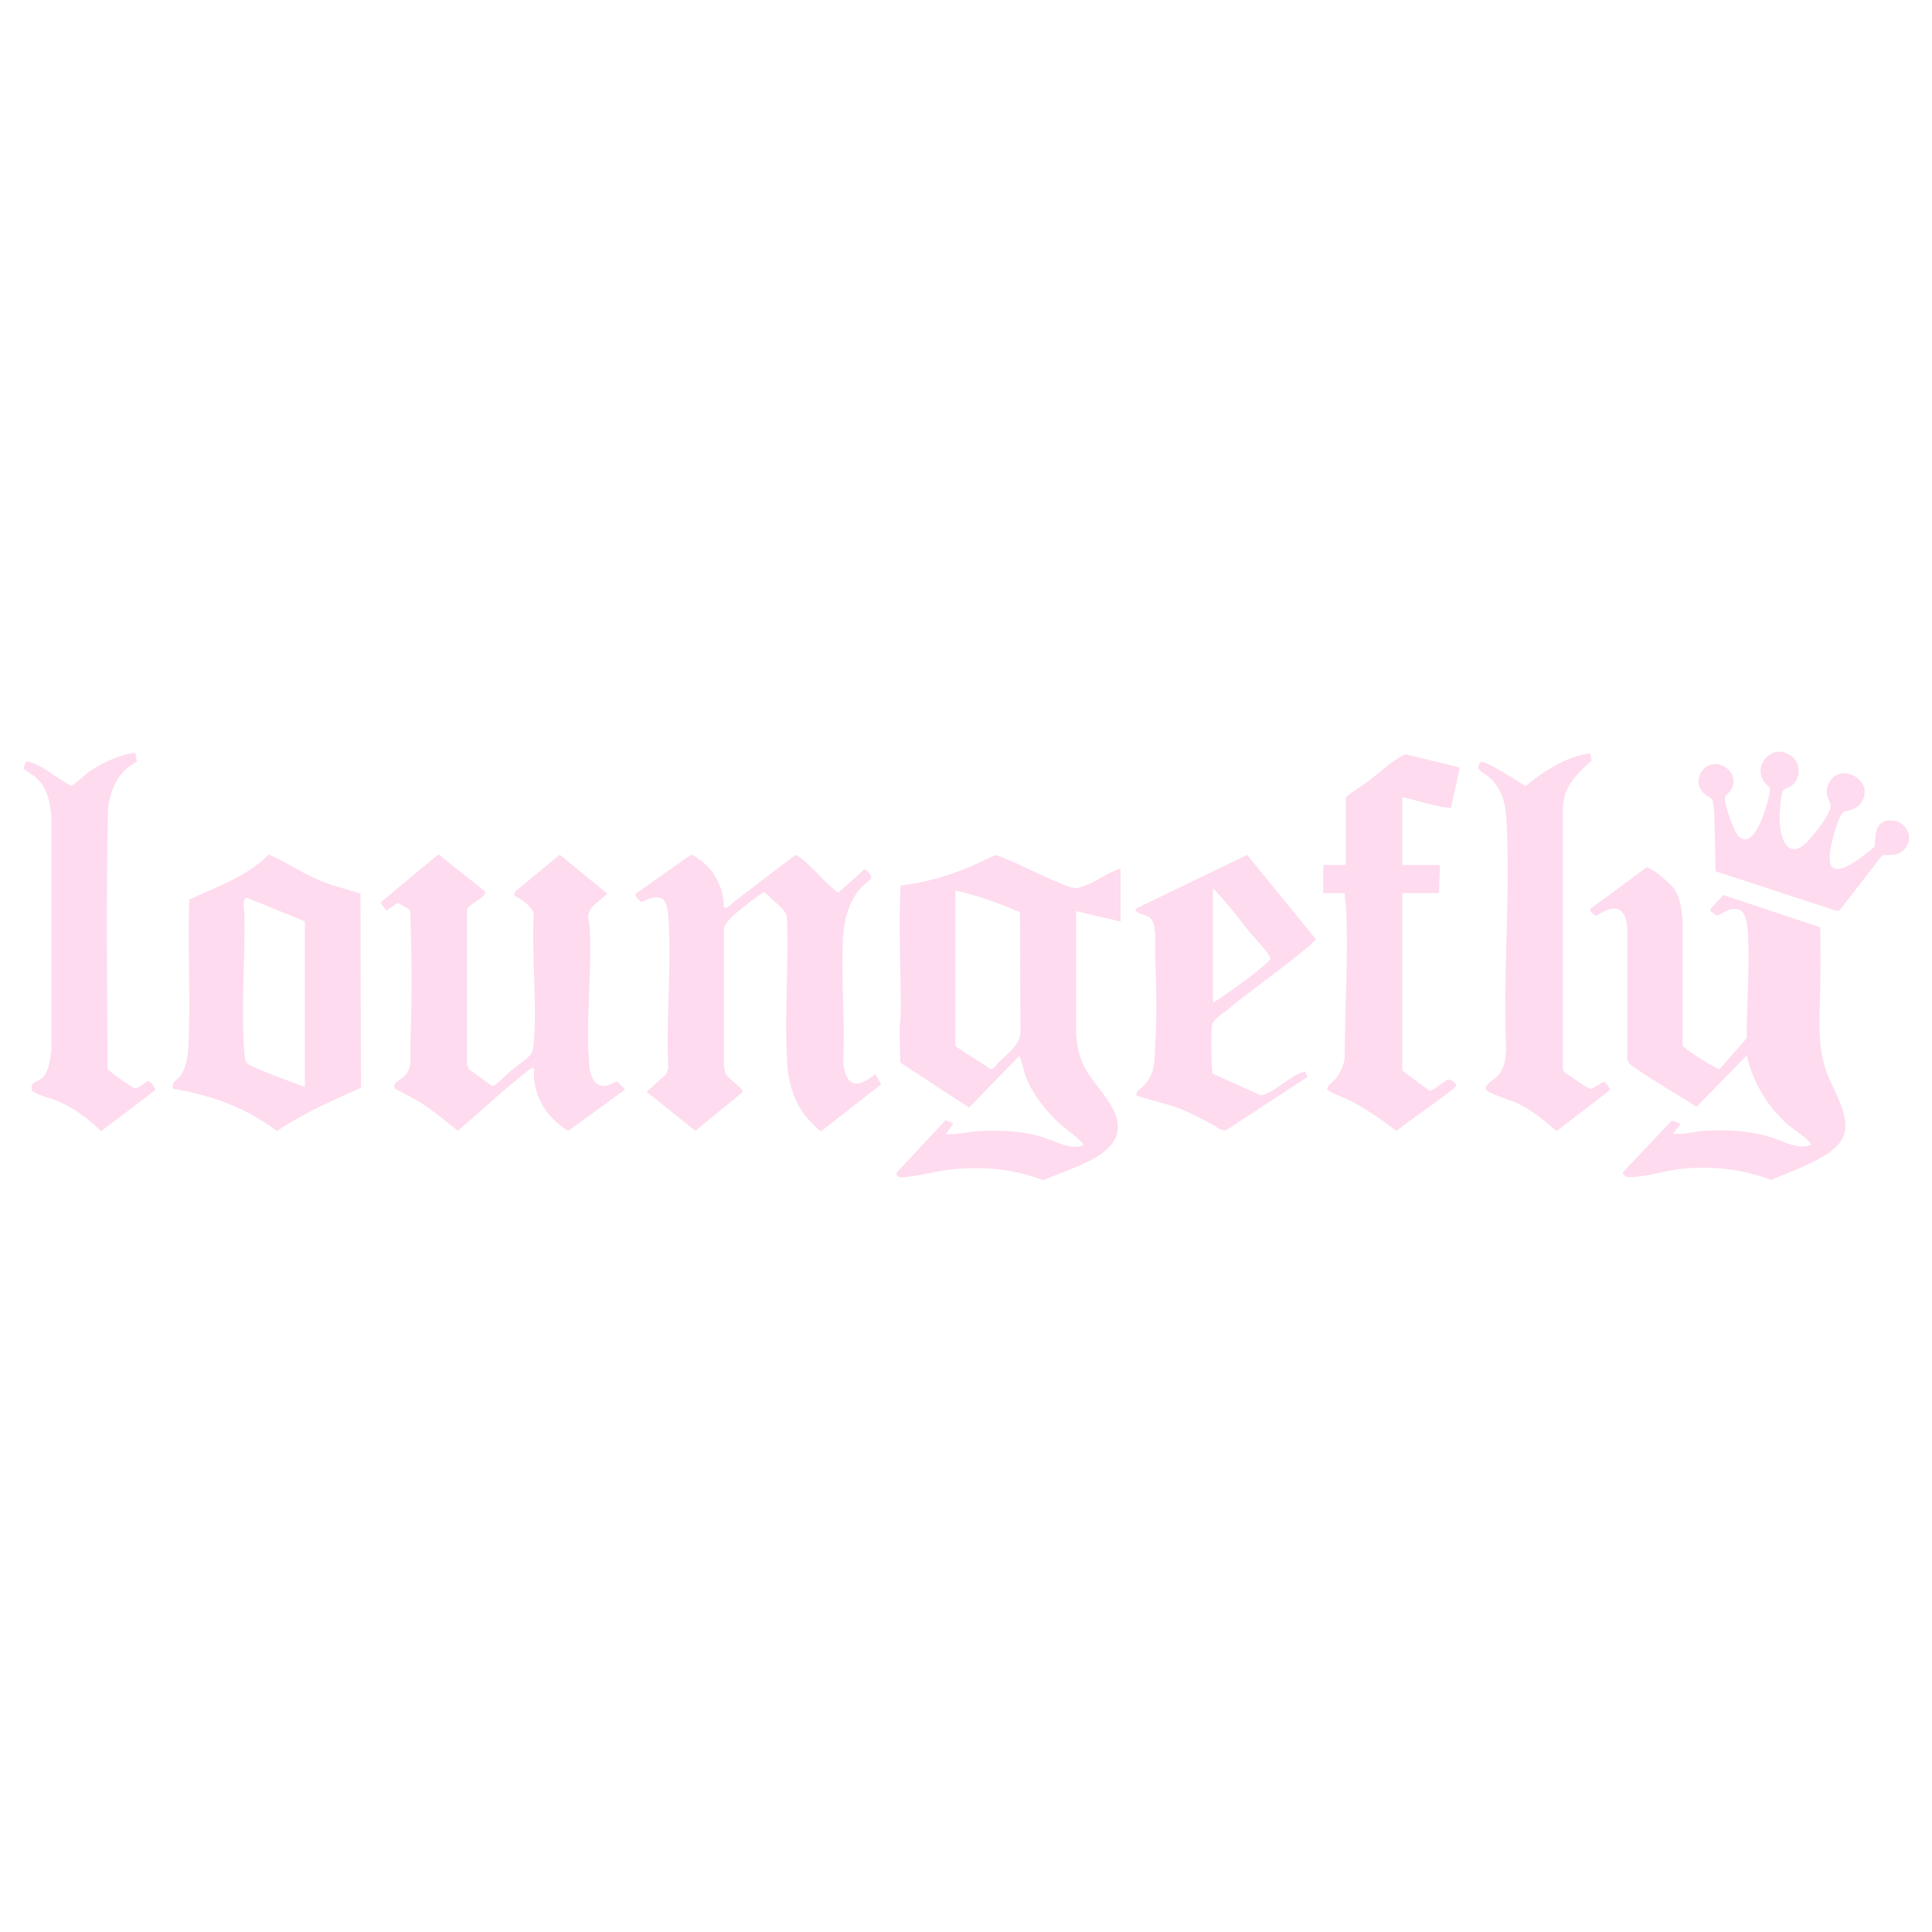 <svg viewBox="0 0 100 100" xmlns="http://www.w3.org/2000/svg" data-name="Layer 1" id="Layer_1">
  <defs>
    <style>
      .cls-1 {
        fill: #fedbee;
      }
    </style>
  </defs>
  <path d="M98.8,43.16v.39c-.25.7-.7.71-1.37.71l-2.19,2.83-.13.07-6.31-2.06c-.03-.7-.02-1.41-.05-2.11-.02-.45-.01-1.14-.1-1.56-.03-.13-.29-.22-.41-.32-.82-.68.05-2,1.03-1.42.46.27.59.79.3,1.24-.07.1-.25.22-.28.31-.09.29.41,1.64.6,1.91.58.81,1.08-.22,1.3-.74.11-.27.5-1.43.41-1.64-.04-.08-.22-.2-.29-.3-.42-.61-.07-1.36.61-1.56h.39c.17.12.35.14.51.3.41.4.36,1.15-.12,1.48-.11.08-.33.11-.41.23-.13.19-.19,1.31-.18,1.58.03.56.21,1.74,1.04,1.38.41-.17,1.53-1.64,1.59-2.07.06-.4-.33-.56-.13-1.15.28-.84,1.27-.8,1.75-.16.33.45.1,1.14-.4,1.36-.51.23-.53-.04-.8.61-.18.44-.45,1.41-.46,1.88-.05,1.51,1.84-.13,2.29-.49l.05-.1c.02-.66.07-1.36.9-1.29.44.04.7.28.85.68Z" class="cls-1"></path>
  <path d="M58,47.69v-2.73c-.63.17-1.16.62-1.76.85-.48.18-.58.21-1.06.03-1.02-.38-2.08-.97-3.11-1.38-.16-.06-.43-.2-.59-.19-1.53.78-3.14,1.37-4.86,1.56-.13,2.28.03,4.56,0,6.85,0,.13-.05.25-.05.39,0,.64,0,1.29.03,1.93l3.56,2.33,2.59-2.67c.07,0,.27.89.33,1.04.33.88,1.03,1.78,1.72,2.42.19.18,1.29,1,1.29,1.14-.71.32-1.56-.26-2.28-.45-1.04-.28-2.14-.33-3.21-.26-.54.04-1.09.19-1.64.15l.39-.56-.41-.16-2.56,2.75c0,.06.09.16.14.19.26.11,2.03-.31,2.47-.36,1.73-.21,3.38-.1,5.02.53,1.83-.83,5.16-1.52,3.31-4.17-.9-1.28-1.52-1.7-1.62-3.45v-6.31s2.3.54,2.3.54ZM51.72,54.95c-.13.13-.21.34-.44.39l-1.83-1.19v-8.06c1.14.26,2.26.66,3.34,1.12l.03,6.22c-.03.66-.66,1.1-1.1,1.53Z" class="cls-1"></path>
  <path d="M95.4,58.84c-.42,1.07-2.73,1.78-3.72,2.23-1.5-.55-2.97-.73-4.57-.58-.84.08-1.78.39-2.59.43-.28.02-.38.03-.55-.21l2.56-2.71.46.17-.39.51c.55.05,1.09-.11,1.64-.15,1.12-.08,2.27,0,3.35.31.69.2,1.43.7,2.14.42.05-.06-.19-.27-.24-.32-.35-.3-.78-.56-1.12-.88-.93-.87-1.71-2.19-1.95-3.44l-2.61,2.67c-.99-.66-2.1-1.26-3.07-1.94-.19-.13-.46-.28-.51-.51v-6.81c-.1-1.17-.72-1.23-1.6-.62-.1-.06-.39-.23-.31-.37l2.9-2.14c.26-.02,1.2.81,1.38,1.04.37.48.41,1.03.49,1.61v6.57c.06.15,1.61,1.14,1.88,1.21l.07-.03,1.37-1.56c-.01-1.82.18-3.8.05-5.6-.02-.27-.1-.8-.31-.98-.13-.11-.33-.13-.49-.11-.25.03-.65.32-.79.33-.04,0-.29-.18-.31-.21-.01-.02-.04-.03-.04-.06l.02-.07.66-.71,5.02,1.67c0,.94.02,1.88,0,2.82-.01,1.53-.21,3.09.29,4.58.34,1.01,1.33,2.36.9,3.43Z" class="cls-1"></path>
  <path d="M32.37,56.38l-2.96,2.16c-1.16-.72-1.86-1.85-1.77-3.26-.05,0-.1,0-.15.02-.15.08-.54.43-.71.56-1.06.85-2.05,1.79-3.08,2.67-.7-.55-1.38-1.14-2.15-1.59-.16-.1-1.11-.56-1.13-.63-.09-.27.32-.43.48-.58.5-.46.31-1.05.34-1.66.09-2.28.07-4.58,0-6.87-.04-.2-.49-.35-.66-.46l-.58.39-.31-.41,3-2.5,2.4,1.9s.02.11,0,.15c-.07.2-.88.6-.92.79v8.04s.12.27.12.27c.23.1,1.05.82,1.22.83.15,0,.75-.62.9-.75.27-.23.85-.62,1.05-.86.12-.14.16-.47.17-.65.17-2.13-.12-4.47,0-6.62-.06-.4-.67-.8-1.02-.96l.04-.2,2.32-1.92,2.46,2.01c-.46.51-1.2.71-.92,1.56.16,2.39-.22,5.05,0,7.41.03.29.15.73.42.9.39.24.65-.05,1.02-.14l.42.42Z" class="cls-1"></path>
  <path d="M45.6,56.13l-3.07,2.4c-.06.03-.08,0-.12-.03-.12-.08-.5-.48-.61-.61-.77-.89-1.02-1.96-1.07-3.12-.12-2.4.1-4.9,0-7.31-.06-.42-.88-.95-1.15-1.29-.09-.02-1.33.95-1.48,1.09-.19.17-.59.54-.63.78v7.11c.03.14.03.31.1.43.13.25.73.63.85.86.02.04.03.06,0,.1l-2.43,1.99-2.52-2.02,1.01-.91.11-.31c-.13-2.57.19-5.34,0-7.89-.07-1.05-.47-1.14-1.39-.71-.1-.06-.36-.32-.3-.43l2.88-2.03c1.04.5,1.71,1.61,1.68,2.76.28.02.38-.2.56-.34,1.04-.8,2.09-1.59,3.13-2.38.12-.03.4.22.5.31.59.5,1.1,1.16,1.74,1.63l1.33-1.2c.12-.05.36.28.38.36.04.15-.36.4-.48.52-.64.68-.92,1.62-.98,2.53-.13,2.09.11,4.33,0,6.43.09,1.3.61,1.61,1.66.75l.29.5Z" class="cls-1"></path>
  <path d="M18.66,46.25c-.76-.24-1.55-.42-2.28-.75-.83-.37-1.63-.91-2.47-1.27-1.13,1.14-2.68,1.66-4.11,2.33-.1,2.21.05,4.44-.02,6.65-.02.78.02,1.92-.49,2.53-.17.21-.42.24-.34.61,1.96.33,3.79.98,5.38,2.19,1.37-.91,2.85-1.58,4.35-2.23l-.02-10.06ZM15.78,56.26c-.79-.3-1.6-.57-2.38-.92-.48-.22-.7-.18-.75-.76-.18-2.36.04-4.88,0-7.26,0-.18-.17-.88.16-.84l2.97,1.21v8.57Z" class="cls-1"></path>
  <path d="M75.37,56.19c-.02.19-2.76,2.02-3.08,2.35-.81-.6-1.62-1.18-2.52-1.63-.18-.09-1.05-.38-1.07-.54-.02-.16.31-.39.42-.52.25-.32.4-.64.48-1.03,0-2.64.21-5.34.06-7.98-.01-.2-.08-.4-.05-.61h-1.12v-1.46h1.17v-3.48c.04-.12.87-.64,1.04-.76.55-.41,1.23-1.04,1.8-1.37.1-.06.19-.11.3-.11l2.76.68-.45,2.06c-.18.15-2.18-.48-2.53-.53v3.51h1.95l-.05,1.46h-1.9v9.18l1.4,1.04c.18.04.82-.54.98-.57.12-.02.42.16.41.31Z" class="cls-1"></path>
  <path d="M63.34,52.42c1.26-1.06,2.67-2.02,3.95-3.07.14-.11.81-.64.81-.75l-3.55-4.35-5.78,2.79c-.04.24.53.31.7.42.45.28.3,1.44.32,1.92.06,1.6.1,3.22,0,4.82-.05.82.01,1.3-.56,1.97-.15.17-.4.24-.42.53.79.27,1.63.43,2.4.74.49.2,1.03.5,1.5.74.24.12.46.37.75.32l4.22-2.76-.14-.29c-.81.24-1.44,1.03-2.27,1.25l-2.51-1.13c-.06-.41-.05-.82-.06-1.24,0-.17,0-.36,0-.53.01-.88-.05-.83.61-1.39ZM62.78,45.98c.7.69,1.28,1.5,1.9,2.26.18.22,1.08,1.17,1.07,1.37,0,.09-.11.16-.17.22-.59.55-1.62,1.28-2.3,1.75-.15.11-.33.24-.5.3v-5.9Z" class="cls-1"></path>
  <path d="M83.32,56.43l-2.75,2.11c-.68-.57-1.27-1.09-2.09-1.46-.29-.13-1.4-.48-1.53-.64-.22-.26.39-.56.54-.72.38-.39.41-.82.47-1.33-.19-3.98.25-8.18,0-12.13-.05-.75-.26-1.45-.81-1.97-.28-.27-.9-.44-.51-.85.21-.13,2.02,1.07,2.32,1.25.97-.79,2.07-1.52,3.34-1.7l.08.38c-.78.71-1.45,1.32-1.49,2.46v13.5s.07.17.07.17c.25.12,1.24.92,1.44.85l.61-.36c.09.02.34.36.32.45Z" class="cls-1"></path>
  <path d="M8.03,56.43l-2.8,2.12c-.64-.64-1.41-1.2-2.24-1.56-.35-.15-.96-.28-1.24-.47-.06-.04-.1-.04-.11-.13-.07-.4.35-.4.56-.61.35-.33.39-.99.46-1.44v-12.13c-.08-.72-.22-1.44-.78-1.95-.1-.1-.66-.43-.67-.49l.13-.35c.09-.06.65.2.77.26.28.14,1.44,1,1.59.98.14-.02.67-.54.85-.67.68-.49,1.61-.92,2.45-1.03l.09.47c-.94.45-1.39,1.42-1.5,2.42-.1,4.48-.05,8.99-.02,13.47.05.12,1.23.95,1.39,1,.17.06.54-.3.7-.37.11,0,.39.33.37.46Z" class="cls-1"></path>
</svg>